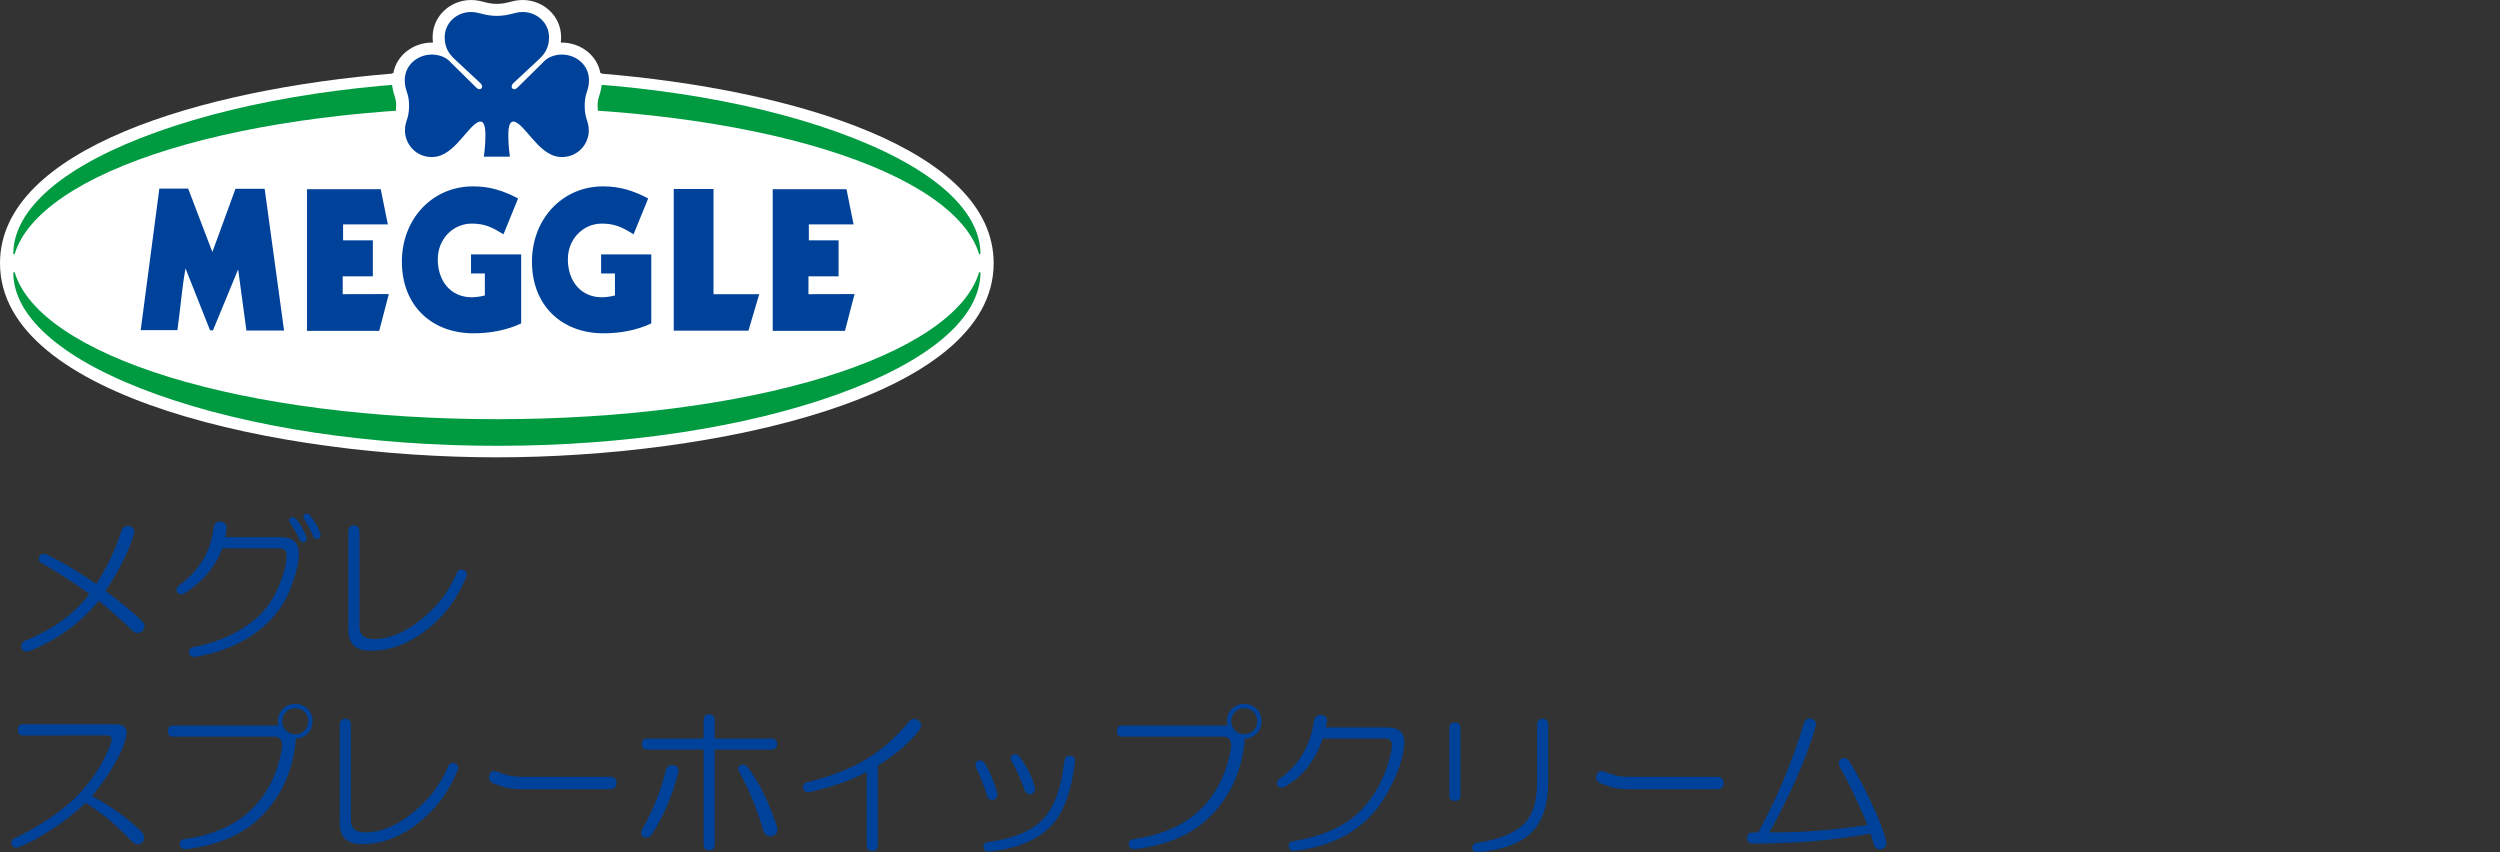 <?xml version="1.0" encoding="UTF-8"?>
<svg id="_レイヤー_1" data-name="レイヤー_1" xmlns="http://www.w3.org/2000/svg" version="1.1" viewBox="0 0 440 150">
  <rect x="0" y="0" width="440" height="150" fill="#333333" stroke="none"/>
  <!-- Generator: Adobe Illustrator 29.2.1, SVG Export Plug-In . SVG Version: 2.1.0 Build 116)  -->
  <defs>
    <style>
      .st0 {
        fill: #fff;
      }

      .st1 {
        fill: #00429a;
      }

      .st2 {
        fill: #009a41;
      }
    </style>
  </defs>
  <g>
    <path class="st0" d="M0,46.329C0,26.208,35.381,15.702,69.217,12.937c.584-3.394,3.72-5.443,6.781-5.443l.203.003c-.038-.315-.058-.639-.058-.977,0-3.654,3.083-6.52,6.776-6.52.507,0,.969.056,1.422.145.355.072.702.163,1.076.261.601.149,1.181.275,2.033.275.851,0,1.433-.126,2.032-.275.372-.098.719-.189,1.077-.261.452-.089.912-.145,1.422-.145,3.694,0,6.772,2.867,6.772,6.52,0,.339-.018.662-.054.977l.2-.003c3.063,0,6.204,2.053,6.784,5.452,33.825,2.781,69.203,13.283,69.203,33.382,0,23.804-49.607,34.162-87.496,34.162C49.497,80.49,0,70.132,0,46.329"/>
    <path class="st2" d="M172.452,47.878l-.144.091c-2.173,7.14-11.813,13.675-27.145,18.397-15.513,4.779-35.99,7.41-57.658,7.41-21.677,0-42.174-2.632-57.716-7.41-15.366-4.725-25.025-11.258-27.197-18.397l-.145-.091-.111.13c.067,8.009,9.067,15.624,25.343,21.442,16.264,5.813,37.511,9.014,59.826,9.014,22.306,0,43.533-3.201,59.77-9.014,16.241-5.815,25.222-13.43,25.29-21.442l-.113-.13"/>
    <path class="st2" d="M147.274,23.202c-16.237-5.813-37.463-9.014-59.77-9.014-22.314,0-43.56,3.201-59.825,9.014C11.402,29.02,2.402,36.635,2.337,44.644l.111.13.144-.091c2.172-7.138,11.83-13.671,27.197-18.395,15.54-4.777,36.038-7.407,57.716-7.407,21.67,0,42.146,2.631,57.659,7.407,15.332,4.722,24.972,11.255,27.144,18.395l.126.092.018-.001.113-.13c-.067-8.011-9.05-15.627-25.29-21.442"/>
    <path class="st0" d="M105.452,20.399l-.014-.043c-.145-.472-.258-.902-.258-1.781,0-.831.127-1.224.274-1.681l.034-.113c.1-.319.202-.65.28-1.023.113-.533.165-1.062.165-1.669,0-.374-.027-.745-.084-1.101l-.021-.129h-36.756l-.02.129c-.058.369-.088.739-.088,1.101,0,.602.054,1.132.169,1.669.086.409.195.756.315,1.139.148.459.275.856.275,1.678,0,.934-.132,1.364-.262,1.781l-.013.043c-.105.335-.203.65-.28,1.01-.114.508-.168,1.01-.168,1.577,0,3.332,2.689,6.928,7.031,6.928,2.741,0,4.717-1.716,5.966-3.007.372-.386.73-.786,1.037-1.139-.186,1.811-.504,3.875-.508,3.897l-.027.177h9.907l-.027-.177c-.004-.022-.327-2.087-.514-3.9.33.378.678.766,1.038,1.143,1.245,1.29,3.218,3.006,5.96,3.006,4.345,0,7.034-3.596,7.034-6.928,0-.566-.052-1.066-.164-1.575-.079-.361-.177-.676-.281-1.011"/>
    <path class="st1" d="M28.046,33.196l-3.283,24.912h6.463c.507-3.614.778-7.263,1.419-10.877l4.327,10.912h.511l4.43-10.737,1.456,10.773h6.627l-3.417-24.948h-5.137l-4.065,11.126-4.259-11.161h-5.071"/>
    <polyline class="st1" points="54.028 33.298 54.028 58.238 66.739 58.238 68.429 51.756 60.317 51.775 60.317 48.635 65.623 48.635 65.623 42.297 60.382 42.297 60.382 39.497 68.259 39.497 67.01 33.298 54.028 33.298"/>
    <polyline class="st1" points="118.577 33.262 118.577 58.203 131.728 58.203 133.624 51.775 125.577 51.775 125.577 33.262 118.577 33.262"/>
    <polyline class="st1" points="135.998 33.298 135.998 58.238 148.712 58.238 150.401 51.756 142.287 51.775 142.287 48.635 147.592 48.635 147.592 42.297 142.353 42.297 142.353 39.497 150.231 39.497 148.981 33.298 135.998 33.298"/>
    <path class="st1" d="M88.613,41.233c-1.96-1.204-3.244-1.878-5.577-1.878-3.38,0-6.017,2.8-5.985,6.308,0,3.792,2.263,6.658,5.985,6.658.775,0,1.555-.138,2.299-.317v-3.869h-2.434v-3.354h8.822v12.144c-2.635,1.239-5.543,1.737-8.416,1.737-7.272,0-12.578-4.817-12.578-12.61,0-7.509,5.34-13.249,12.511-13.249,2.976,0,5.304.743,7.944,2.126l-2.571,6.302"/>
    <path class="st1" d="M111.51,41.233c-1.96-1.204-3.245-1.878-5.579-1.878-3.38,0-6.017,2.8-5.984,6.308,0,3.792,2.266,6.658,5.984,6.658.779,0,1.557-.138,2.301-.317v-3.869h-2.436v-3.354h8.827l-.001,12.144c-2.637,1.239-5.547,1.737-8.42,1.737-7.269,0-12.577-4.817-12.577-12.61,0-7.509,5.341-13.249,12.51-13.249,2.974,0,5.306.743,7.946,2.126l-2.571,6.302"/>
    <path class="st1" d="M87.45,2.792c-2.206,0-3.089-.681-4.531-.681-2.604,0-4.653,1.997-4.653,4.409,0,1.584.521,2.748,1.735,3.878l4.54,4.231c.734.684.03,1.517-.711.791l-4.554-4.486s-1.003-1.329-3.278-1.329c-2.451,0-4.759,1.795-4.759,4.486,0,1.938.759,2.226.759,4.482,0,2.407-.725,2.657-.725,4.413,0,2.297,1.843,4.659,4.76,4.659,3.423,0,5.589-4.227,7.568-5.806,1.427-1.137,1.838.035,1.838,1.973,0,1.936-.287,3.763-.287,3.763h4.594s-.287-1.827-.287-3.763c0-1.938.407-3.11,1.837-1.973,1.979,1.579,4.147,5.806,7.567,5.806,2.919,0,4.761-2.362,4.761-4.659,0-1.756-.723-2.007-.723-4.413,0-2.257.757-2.545.757-4.482,0-2.691-2.305-4.486-4.757-4.486-2.274,0-3.283,1.329-3.283,1.329l-4.55,4.486c-.742.727-1.443-.107-.71-.791l4.54-4.231c1.214-1.13,1.733-2.293,1.733-3.878,0-2.412-2.05-4.409-4.651-4.409-1.439,0-2.326.681-4.529.681"/>
  </g>
  <g>
    <g>
      <path class="st1" d="M21.737,127.805c.435.289.613.724.543,1.304-.146,1.377-.869,3.191-2.176,5.437-1.085,1.887-2.392,3.733-3.914,5.545,2.246,1.233,4.203,2.502,5.871,3.806,1.377,1.088,2.394,1.995,3.045,2.718.362.58.362,1.125,0,1.631-.58.507-1.196.472-1.849-.108-1.377-1.45-2.791-2.789-4.239-4.022-1.088-.872-2.394-1.811-3.917-2.829-2.03,1.887-4.022,3.444-5.98,4.676-2.248,1.452-4.206,2.502-5.871,3.155-.58.143-.98,0-1.196-.437-.146-.507,0-.869.435-1.085,4.856-2.392,8.625-4.965,11.308-7.72,1.522-1.595,2.826-3.334,3.914-5.221,1.088-1.957,1.741-3.442,1.957-4.457,0-.507-.254-.761-.761-.761H4.012c-.583,0-.869-.327-.869-.98,0-.651.287-.977.869-.977h16.31c.578,0,1.05.108,1.414.327Z"/>
      <path class="st1" d="M54.139,129.109c-.58.58-1.269.869-2.065.869l-.108,1.196c-.653,5.002-2.648,9.172-5.982,12.506-3.191,3.191-7.61,5.11-13.265,5.761-.653,0-1.015-.254-1.088-.761,0-.58.254-.905.761-.977,5.148-.724,9.17-2.537,12.069-5.437,2.756-2.754,4.495-6.379,5.221-10.874,0-1.158-.472-1.741-1.414-1.741h-17.833c-.58,0-.869-.324-.869-.977s.289-.98.869-.98h18.594c-.073-.289-.108-.543-.108-.761,0-.869.289-1.593.869-2.173s1.304-.872,2.176-.872c.869,0,1.593.291,2.173.872s.872,1.304.872,2.173c0,.872-.291,1.595-.872,2.176ZM53.596,125.303c-.435-.435-.98-.653-1.631-.653-.653,0-1.196.219-1.631.653-.437.435-.653.98-.653,1.631,0,.653.216,1.196.653,1.633.435.435.977.651,1.631.651.651,0,1.196-.216,1.631-.651.435-.437.653-.98.653-1.633,0-.651-.219-1.196-.653-1.631Z"/>
      <path class="st1" d="M59.794,127.587c0-.724.327-1.088.98-1.088.651,0,.977.364.977,1.088v16.745c0,1.452.832,2.176,2.502,2.176,3.404,0,6.884-1.776,10.439-5.329,1.739-1.739,3.153-3.877,4.239-6.414.219-.437.58-.58,1.088-.437.58.219.761.618.545,1.198-1.233,2.972-2.829,5.437-4.786,7.394-3.769,3.769-7.793,5.653-12.069,5.653-2.61,0-3.914-1.231-3.914-3.696v-17.29Z"/>
      <path class="st1" d="M107.313,136.722c.796,0,1.196.362,1.196,1.085,0,.726-.399,1.088-1.196,1.088h-15.549c-1.379,0-2.575-.179-3.59-.543l-1.52-.545c-.51-.362-.691-.796-.545-1.304.219-.653.616-.905,1.196-.761l1.522.543c.796.291,1.811.437,3.045.437h15.441Z"/>
      <path class="st1" d="M118.51,134.654c.724.146,1.015.583.869,1.306-1.015,3.987-2.537,7.575-4.567,10.763-.362.583-.869.799-1.522.653-.435-.289-.543-.724-.324-1.304,1.957-3.407,3.369-6.922,4.241-10.547.216-.653.651-.942,1.304-.872ZM123.839,126.826c0-.724.327-1.088.977-1.088.653,0,.98.364.98,1.088v3.153h9.894c.724,0,1.088.327,1.088.98,0,.651-.364.977-1.088.977h-9.894v16.637c0,.724-.327,1.088-.98,1.088-.651,0-.977-.364-.977-1.088v-16.637h-9.788c-.724,0-1.085-.327-1.085-.977,0-.653.362-.98,1.085-.98h9.788v-3.153ZM130.364,134.654c.435-.216.869-.07,1.304.435,2.1,2.902,3.806,6.417,5.11,10.549.146.799-.146,1.304-.869,1.522-.726.146-1.233-.146-1.522-.872-1.233-4.13-2.683-7.648-4.349-10.547-.219-.505-.11-.869.327-1.088Z"/>
      <path class="st1" d="M161.68,126.826c.505.435.578.942.216,1.522-1.595,2.176-4.06,4.314-7.394,6.417v13.916c0,.726-.327,1.088-.98,1.088-.651,0-.977-.362-.977-1.088v-12.831c-2.465,1.379-5.836,2.575-10.112,3.59-.58,0-.945-.219-1.088-.653-.073-.507.108-.869.543-1.088,3.769-.869,7.14-2.138,10.115-3.806,2.826-1.593,5.507-3.914,8.045-6.959.507-.505,1.05-.543,1.633-.108Z"/>
      <path class="st1" d="M172.119,133.893c.505-.143.905,0,1.196.435.869,1.452,1.593,3.155,2.173,5.113.146.651-.038,1.085-.543,1.304-.653.146-1.053-.07-1.196-.653-.435-1.45-1.088-3.115-1.957-5.002-.219-.505-.11-.905.327-1.196ZM188.429,133.024c.578.073.832.435.761,1.088-.653,5.366-2.105,9.17-4.351,11.416-2.392,2.394-5.98,3.841-10.763,4.351-.583,0-.909-.219-.98-.653-.073-.507.108-.834.545-.98,4.492-.578,7.756-1.884,9.786-3.914,2.028-2.028,3.334-5.507,3.914-10.439.07-.651.435-.94,1.088-.869ZM178.317,132.807c.435-.146.796-.038,1.085.324,1.306,1.741,2.211,3.517,2.718,5.329.146.653-.035,1.088-.543,1.304-.58.075-.98-.108-1.196-.543-.653-1.957-1.452-3.733-2.392-5.329-.219-.505-.11-.869.327-1.085Z"/>
      <path class="st1" d="M221.158,129.109c-.58.58-1.269.869-2.065.869l-.108,1.196c-.653,5.002-2.648,9.172-5.982,12.506-3.191,3.191-7.61,5.11-13.265,5.761-.653,0-1.015-.254-1.088-.761,0-.58.254-.905.761-.977,5.148-.724,9.17-2.537,12.069-5.437,2.756-2.754,4.495-6.379,5.221-10.874,0-1.158-.472-1.741-1.414-1.741h-17.833c-.58,0-.869-.324-.869-.977s.289-.98.869-.98h18.594c-.073-.289-.108-.543-.108-.761,0-.869.289-1.593.869-2.173s1.304-.872,2.176-.872c.869,0,1.593.291,2.173.872s.872,1.304.872,2.173c0,.872-.291,1.595-.872,2.176ZM220.615,125.303c-.435-.435-.98-.653-1.631-.653-.653,0-1.196.219-1.631.653-.437.435-.653.98-.653,1.631,0,.653.216,1.196.653,1.633.435.435.977.651,1.631.651.651,0,1.196-.216,1.631-.651.435-.437.653-.98.653-1.633,0-.651-.219-1.196-.653-1.631Z"/>
      <path class="st1" d="M232.577,125.848c.653.073.977.435.977,1.085l-.216,1.088h10.765c2.173,0,3.188.98,3.045,2.937-.148,2.173-.909,4.603-2.284,7.286-1.161,2.319-2.467,4.203-3.914,5.653-3.263,3.263-7.65,5.221-13.157,5.871-.583,0-.909-.289-.98-.869,0-.507.254-.799.761-.869,5.145-.796,9.097-2.573,11.853-5.329,2.681-2.681,4.492-6.16,5.437-10.439.07-.505.108-.905.108-1.196,0-.724-.435-1.088-1.304-1.088h-10.874c-1.233,3.771-3.444,6.597-6.635,8.482-.58.291-1.015.219-1.304-.216-.219-.362-.146-.726.219-1.088,3.48-2.392,5.545-5.836,6.198-10.331.143-.724.578-1.05,1.304-.977Z"/>
      <path class="st1" d="M256.065,127.152c.651,0,.977.327.977.977v11.853c0,.653-.327.98-.977.98-.653,0-.98-.327-.98-.98v-11.853c0-.651.327-.977.98-.977ZM271.506,126.499c.651,0,.977.399.977,1.196v10.004c0,3.771-.907,6.633-2.718,8.59-1.887,2.03-5.075,3.263-9.57,3.698-.58.07-.942-.146-1.085-.653,0-.58.251-.907.761-.977,3.914-.58,6.703-1.703,8.371-3.372,1.522-1.522,2.284-3.95,2.284-7.286v-10.004c0-.796.327-1.196.98-1.196Z"/>
      <path class="st1" d="M302.169,136.722c.796,0,1.196.362,1.196,1.085,0,.726-.399,1.088-1.196,1.088h-15.549c-1.379,0-2.575-.179-3.59-.543l-1.52-.545c-.51-.362-.691-.796-.545-1.304.219-.653.616-.905,1.196-.761l1.522.543c.796.291,1.811.437,3.045.437h15.441Z"/>
      <path class="st1" d="M318.804,126.499c.653.219.905.653.761,1.306-.726,2.608-1.849,5.653-3.372,9.133-1.377,3.118-2.972,6.306-4.784,9.57,3.334,0,6.233-.108,8.698-.327,2.899-.219,5.763-.543,8.592-.977-1.598-3.841-3.228-7.248-4.894-10.223-.291-.578-.219-1.05.216-1.414.507-.287.98-.179,1.414.327,1.231,1.957,2.537,4.424,3.914,7.394,1.306,2.683,2.176,4.932,2.61,6.743.143.724-.108,1.196-.761,1.412-.726.146-1.196-.146-1.414-.869l-.543-1.849c-3.844.653-7.54,1.123-11.092,1.414-3.191.219-6.379.327-9.567.327-.726,0-1.088-.327-1.088-.98,0-.651.362-.977,1.088-.977h.869c1.522-2.754,3.007-5.834,4.457-9.243,1.522-3.698,2.718-7.03,3.59-10.004.216-.651.651-.905,1.304-.761Z"/>
    </g>
    <g>
      <path class="st1" d="M22.814,92.574c.653.216.907.688.761,1.412-.869,2.974-2.537,6.306-5.002,10.004,2.829,2.103,4.965,3.879,6.417,5.329.58.58.58,1.196,0,1.849-.58.362-1.125.324-1.631-.11-1.595-1.593-3.588-3.369-5.982-5.329-3.118,3.844-7.14,6.781-12.069,8.808-.726.289-1.233.146-1.522-.435-.146-.578.035-1.015.545-1.304,2.535-1.015,4.746-2.211,6.633-3.59,1.884-1.374,3.48-2.935,4.784-4.676-3.045-2.173-5.871-3.985-8.482-5.437-.435-.289-.543-.688-.327-1.196.289-.435.688-.543,1.198-.327,2.754,1.306,5.688,3.045,8.806,5.221,1.884-2.899,3.372-6.052,4.459-9.461.216-.578.688-.832,1.412-.759Z"/>
      <path class="st1" d="M38.908,91.813c.653.073.98.435.98,1.085l-.219,1.633h9.678c2.176,0,3.261.977,3.261,2.935,0,1.668-.58,3.914-1.739,6.743-.869,2.03-2.138,3.841-3.806,5.437-3.261,3.118-7.54,5.11-12.831,5.98-.58,0-.907-.291-.977-.869,0-.507.251-.799.759-.869,4.713-.872,8.627-2.756,11.745-5.655,1.158-1.158,2.173-2.646,3.045-4.459,1.013-2.246,1.558-4.166,1.631-5.761.07-1.015-.364-1.522-1.306-1.522h-10.002c-1.161,3.191-3.372,5.836-6.633,7.937-.583.291-1.017.219-1.306-.216-.216-.362-.146-.726.219-1.088,3.696-2.681,5.763-6.125,6.198-10.331.143-.724.578-1.05,1.304-.977ZM53.914,94.421c.143.507.035.834-.327.98-.364.146-.653,0-.869-.435-.583-1.233-1.161-2.246-1.741-3.045-.146-.362-.108-.616.11-.761.287-.219.613-.181.977.108.796,1.017,1.414,2.065,1.849,3.153ZM53.479,91.268c-.146-.362-.11-.616.108-.761.362-.216.688-.143.98.219.94,1.233,1.558,2.321,1.847,3.261.073.435-.073.726-.435.869-.364.073-.653-.07-.869-.435-.435-1.088-.98-2.136-1.631-3.153Z"/>
      <path class="st1" d="M61.308,93.552c0-.724.327-1.088.98-1.088.651,0,.977.364.977,1.088v16.745c0,1.452.832,2.176,2.502,2.176,3.404,0,6.884-1.776,10.439-5.329,1.739-1.739,3.153-3.877,4.239-6.414.219-.437.58-.58,1.088-.437.58.219.761.618.545,1.198-1.233,2.972-2.829,5.437-4.786,7.394-3.769,3.769-7.793,5.653-12.069,5.653-2.61,0-3.914-1.231-3.914-3.696v-17.29Z"/>
    </g>
  </g>
</svg>